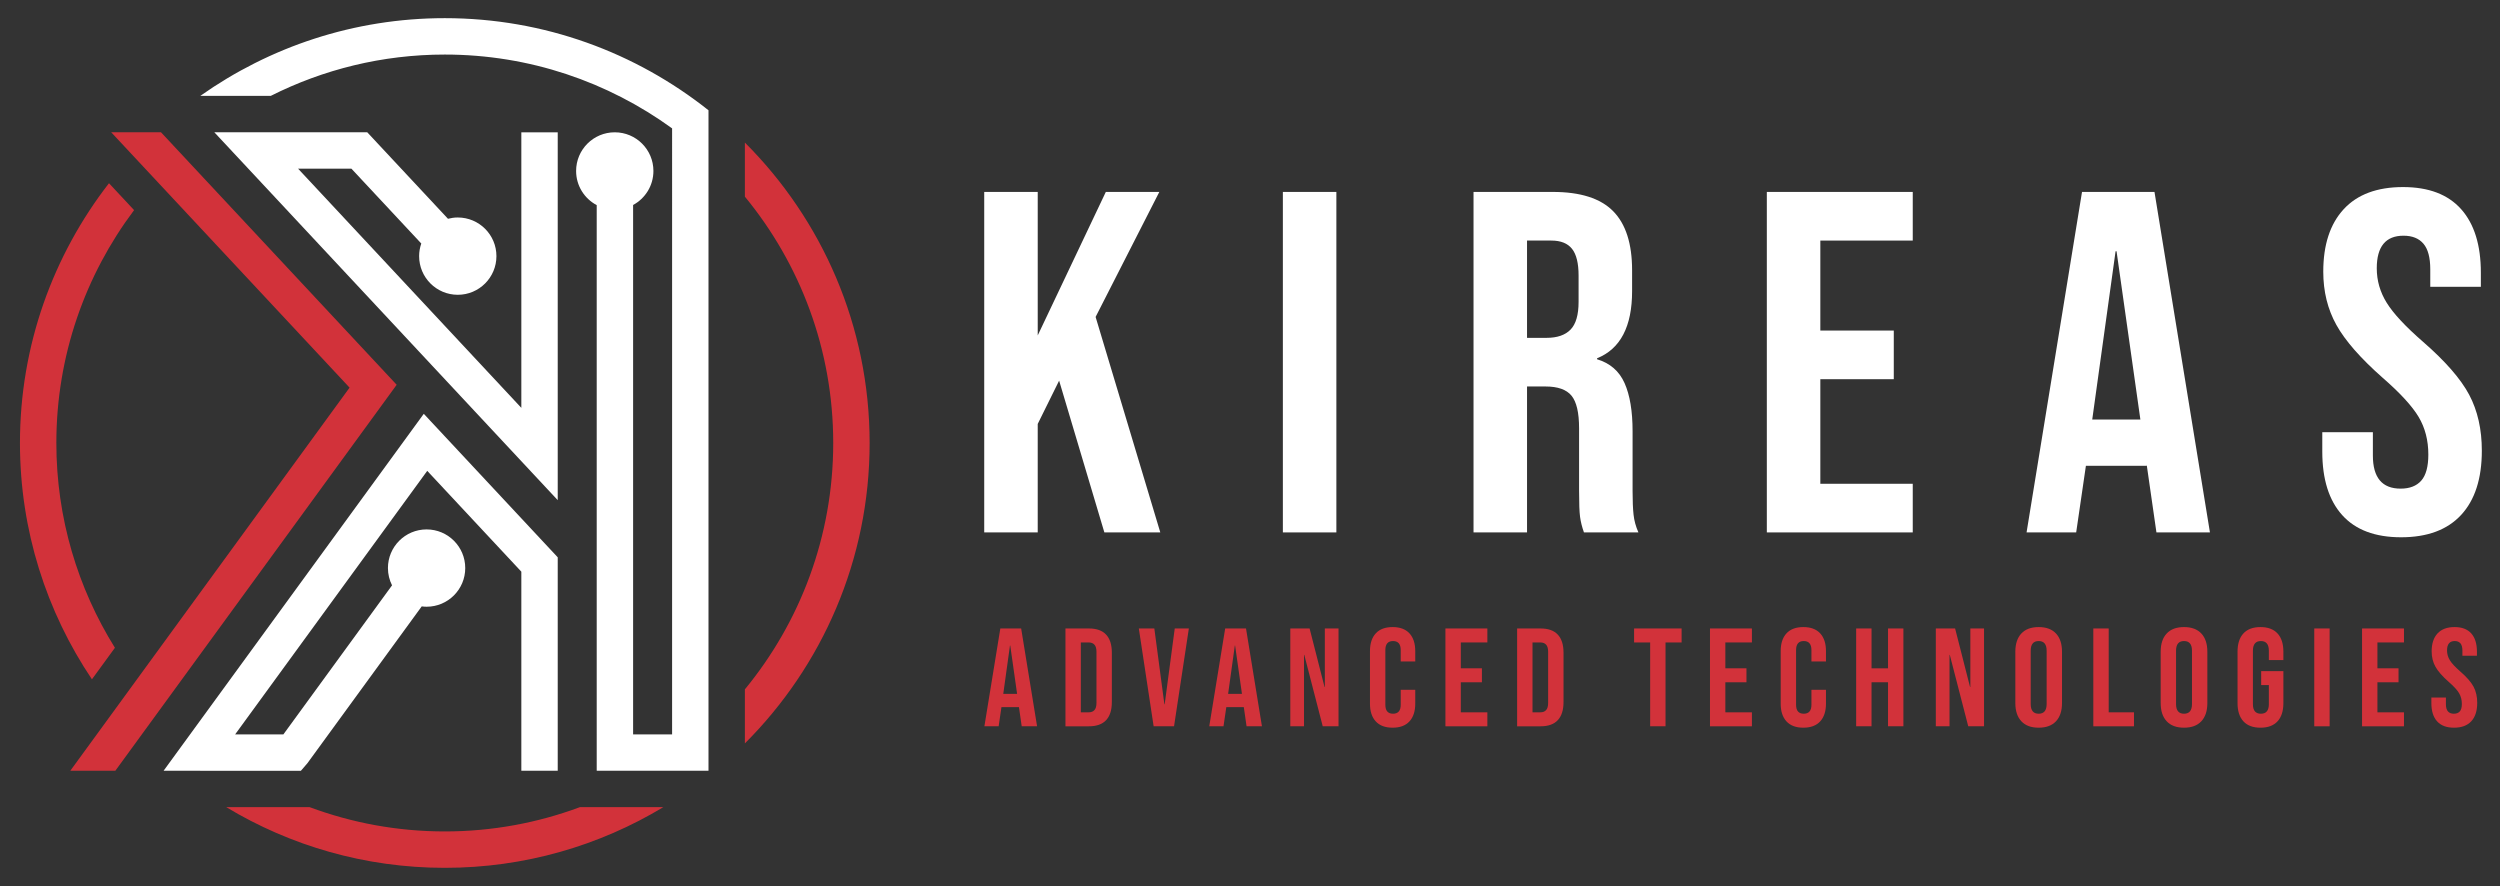 <?xml version="1.0" encoding="utf-8"?>
<!-- Generator: Adobe Illustrator 16.0.0, SVG Export Plug-In . SVG Version: 6.00 Build 0)  -->
<!DOCTYPE svg PUBLIC "-//W3C//DTD SVG 1.1//EN" "http://www.w3.org/Graphics/SVG/1.1/DTD/svg11.dtd">
<svg version="1.1" id="Layer_1" xmlns="http://www.w3.org/2000/svg" xmlns:xlink="http://www.w3.org/1999/xlink" x="0px" y="0px"
	 width="929.363px" height="329.545px" viewBox="0 0 929.363 329.545" enable-background="new 0 0 929.363 329.545"
	 xml:space="preserve">
<rect x="0" y="0" width="929.363" height="329.545" fill="#333333" stroke="none"/>
<g>
	<g>
		<g>
			<path fill="#D2323A" d="M371.868,233.63h7.741l5.922,36.367h-5.715l-1.039-7.222v0.104h-6.494l-1.039,7.117h-5.299
				L371.868,233.63z M378.102,257.945l-2.546-17.976h-0.104l-2.494,17.976H378.102z"/>
			<path fill="#D2323A" d="M396.077,233.63h8.728c2.84,0,4.97,0.763,6.39,2.287c1.42,1.523,2.13,3.758,2.13,6.701v18.392
				c0,2.943-0.71,5.178-2.13,6.701c-1.42,1.524-3.55,2.286-6.39,2.286h-8.728V233.63z M404.701,264.802
				c0.936,0,1.654-0.276,2.156-0.831c0.501-0.554,0.753-1.455,0.753-2.701v-18.911c0-1.247-0.252-2.146-0.753-2.701
				c-0.502-0.554-1.221-0.832-2.156-0.832h-2.909v25.977H404.701z"/>
			<path fill="#D2323A" d="M423.352,233.63h5.767l3.741,28.211h0.104l3.741-28.211h5.247l-5.507,36.367h-7.585L423.352,233.63z"/>
			<path fill="#D2323A" d="M455.457,233.63h7.741l5.922,36.367h-5.715l-1.039-7.222v0.104h-6.494l-1.039,7.117h-5.299
				L455.457,233.63z M461.691,257.945l-2.546-17.976h-0.104l-2.494,17.976H461.691z"/>
			<path fill="#D2323A" d="M479.666,233.63h7.17l5.559,21.769h0.104V233.63h5.092v36.367h-5.871l-6.857-26.548h-0.104v26.548h-5.092
				V233.63z"/>
			<path fill="#D2323A" d="M511.435,268.179c-1.438-1.559-2.156-3.758-2.156-6.598v-19.534c0-2.84,0.718-5.04,2.156-6.599
				c1.437-1.559,3.523-2.338,6.26-2.338c2.735,0,4.822,0.779,6.261,2.338c1.437,1.559,2.155,3.759,2.155,6.599v3.845h-5.402v-4.209
				c0-2.25-0.953-3.377-2.857-3.377c-1.905,0-2.857,1.127-2.857,3.377v20.313c0,2.217,0.952,3.325,2.857,3.325
				c1.904,0,2.857-1.108,2.857-3.325v-5.559h5.402v5.144c0,2.84-0.719,5.039-2.155,6.598c-1.438,1.559-3.525,2.338-6.261,2.338
				C514.958,270.517,512.871,269.738,511.435,268.179z"/>
			<path fill="#D2323A" d="M537.332,233.63h15.586v5.195h-9.871v9.611h7.845v5.195h-7.845v11.17h9.871v5.195h-15.586V233.63z"/>
			<path fill="#D2323A" d="M563.983,233.63h8.729c2.839,0,4.969,0.763,6.39,2.287c1.42,1.523,2.13,3.758,2.13,6.701v18.392
				c0,2.943-0.71,5.178-2.13,6.701c-1.421,1.524-3.551,2.286-6.39,2.286h-8.729V233.63z M572.607,264.802
				c0.936,0,1.653-0.276,2.156-0.831c0.502-0.554,0.753-1.455,0.753-2.701v-18.911c0-1.247-0.251-2.146-0.753-2.701
				c-0.503-0.554-1.221-0.832-2.156-0.832h-2.909v25.977H572.607z"/>
			<path fill="#D2323A" d="M613.44,238.826h-5.975v-5.195h17.664v5.195h-5.975v31.172h-5.715V238.826z"/>
			<path fill="#D2323A" d="M635.677,233.63h15.586v5.195h-9.871v9.611h7.845v5.195h-7.845v11.17h9.871v5.195h-15.586V233.63z"/>
			<path fill="#D2323A" d="M664.12,268.179c-1.438-1.559-2.156-3.758-2.156-6.598v-19.534c0-2.84,0.718-5.04,2.156-6.599
				c1.437-1.559,3.523-2.338,6.26-2.338c2.735,0,4.822,0.779,6.261,2.338c1.437,1.559,2.155,3.759,2.155,6.599v3.845h-5.402v-4.209
				c0-2.25-0.953-3.377-2.857-3.377c-1.905,0-2.857,1.127-2.857,3.377v20.313c0,2.217,0.952,3.325,2.857,3.325
				c1.904,0,2.857-1.108,2.857-3.325v-5.559h5.402v5.144c0,2.84-0.719,5.039-2.155,6.598c-1.438,1.559-3.525,2.338-6.261,2.338
				C667.644,270.517,665.557,269.738,664.12,268.179z"/>
			<path fill="#D2323A" d="M690.018,233.63h5.715v14.807h6.131V233.63h5.714v36.367h-5.714v-16.365h-6.131v16.365h-5.715V233.63z"/>
			<path fill="#D2323A" d="M719.631,233.63h7.17l5.559,21.769h0.104V233.63h5.092v36.367h-5.871l-6.857-26.548h-0.104v26.548h-5.092
				V233.63z"/>
			<path fill="#D2323A" d="M751.425,268.127c-1.489-1.593-2.233-3.845-2.233-6.754v-19.118c0-2.91,0.744-5.16,2.233-6.754
				c1.489-1.593,3.637-2.391,6.442-2.391s4.952,0.798,6.442,2.391c1.488,1.594,2.233,3.844,2.233,6.754v19.118
				c0,2.909-0.745,5.161-2.233,6.754c-1.49,1.594-3.637,2.39-6.442,2.39S752.914,269.721,751.425,268.127z M760.828,261.737v-19.846
				c0-2.39-0.987-3.585-2.961-3.585c-1.975,0-2.962,1.195-2.962,3.585v19.846c0,2.39,0.987,3.585,2.962,3.585
				C759.841,265.322,760.828,264.126,760.828,261.737z"/>
			<path fill="#D2323A" d="M778.18,233.63h5.715v31.172h9.403v5.195H778.18V233.63z"/>
			<path fill="#D2323A" d="M805.455,268.127c-1.489-1.593-2.233-3.845-2.233-6.754v-19.118c0-2.91,0.744-5.16,2.233-6.754
				c1.489-1.593,3.637-2.391,6.442-2.391s4.952,0.798,6.442,2.391c1.488,1.594,2.233,3.844,2.233,6.754v19.118
				c0,2.909-0.745,5.161-2.233,6.754c-1.49,1.594-3.637,2.39-6.442,2.39S806.944,269.721,805.455,268.127z M814.858,261.737v-19.846
				c0-2.39-0.987-3.585-2.961-3.585c-1.975,0-2.962,1.195-2.962,3.585v19.846c0,2.39,0.987,3.585,2.962,3.585
				C813.871,265.322,814.858,264.126,814.858,261.737z"/>
			<path fill="#D2323A" d="M833.977,268.153c-1.455-1.575-2.182-3.835-2.182-6.779v-19.118c0-2.943,0.727-5.203,2.182-6.78
				c1.455-1.575,3.566-2.364,6.338-2.364c2.771,0,4.884,0.789,6.339,2.364c1.454,1.577,2.182,3.837,2.182,6.78v3.117h-5.403v-3.481
				c0-2.39-0.987-3.585-2.961-3.585c-1.975,0-2.962,1.195-2.962,3.585v19.898c0,2.355,0.987,3.532,2.962,3.532
				c1.974,0,2.961-1.177,2.961-3.532v-7.118h-2.857v-5.195h8.261v11.897c0,2.944-0.728,5.204-2.182,6.779
				c-1.455,1.577-3.568,2.364-6.339,2.364C837.543,270.517,835.432,269.73,833.977,268.153z"/>
			<path fill="#D2323A" d="M860.315,233.63h5.715v36.367h-5.715V233.63z"/>
			<path fill="#D2323A" d="M878.083,233.63h15.586v5.195h-9.871v9.611h7.845v5.195h-7.845v11.17h9.871v5.195h-15.586V233.63z"/>
			<path fill="#D2323A" d="M905.981,268.153c-1.421-1.575-2.131-3.835-2.131-6.779v-2.078h5.403v2.494
				c0,2.355,0.987,3.532,2.961,3.532c0.97,0,1.706-0.286,2.208-0.857s0.754-1.497,0.754-2.779c0-1.523-0.347-2.865-1.039-4.026
				c-0.693-1.16-1.975-2.554-3.845-4.182c-2.355-2.078-4-3.957-4.936-5.637c-0.935-1.681-1.402-3.576-1.402-5.689
				c0-2.874,0.728-5.099,2.182-6.676c1.455-1.575,3.567-2.364,6.338-2.364c2.736,0,4.806,0.789,6.209,2.364
				c1.402,1.577,2.104,3.837,2.104,6.78v1.506h-5.402v-1.87c0-1.247-0.243-2.155-0.728-2.728c-0.485-0.571-1.195-0.857-2.13-0.857
				c-1.905,0-2.857,1.161-2.857,3.481c0,1.316,0.354,2.546,1.064,3.688s2,2.528,3.871,4.156c2.39,2.078,4.034,3.966,4.936,5.663
				c0.899,1.697,1.351,3.688,1.351,5.975c0,2.979-0.736,5.265-2.208,6.857c-1.473,1.594-3.611,2.39-6.416,2.39
				C909.496,270.517,907.4,269.73,905.981,268.153z"/>
		</g>
	</g>
	<g>
		<polygon fill="#D2323A" points="26.131,286.529 129.95,144.104 41.337,49.168 59.845,49.168 147.463,143.042 42.871,286.529 		"/>
		<path fill="#ffffff" d="M136.512,49.168l30.023,32.162c1.166-0.302,2.381-0.481,3.644-0.481c7.936,0,14.368,6.434,14.368,14.366
			c0,7.939-6.432,14.372-14.368,14.372c-7.938,0-14.371-6.432-14.371-14.372c0-1.643,0.291-3.219,0.8-4.691l-25.974-27.826h-19.829
			l82.999,88.92V49.182h13.528v136.755L79.673,49.168H136.512z"/>
		<path fill="#ffffff" d="M157.538,153.831l49.794,53.349v79.339h-13.528v-74.005l-34.98-37.478l-71.41,97.966h17.936l40.389-55.406
			c-0.969-1.935-1.527-4.109-1.527-6.418c0-7.938,6.433-14.371,14.369-14.371c7.938,0,14.37,6.434,14.37,14.371
			c0,7.938-6.432,14.37-14.37,14.37c-0.614,0-1.213-0.052-1.808-0.127l-42.511,58.322l-2.405,2.786H60.81L157.538,153.831z"/>
		<path fill="#D2323A" d="M49.847,78.112c-18.139,24.14-28.901,54.118-28.901,86.569c0,27.925,7.989,54.01,21.773,76.129
			l-8.544,11.72C17.287,227.398,7.417,197.17,7.417,164.681c0-36.354,12.377-69.848,33.094-96.57L49.847,78.112z"/>
		<path fill="#ffffff" d="M165.345,6.75c37.02,0,71.078,12.837,98.033,34.249v6.253v11.53v227.736h-6.766v0.011h-28.022v-0.011
			h-6.765V76.258c-4.554-2.412-7.659-7.192-7.659-12.705c0-7.938,6.433-14.371,14.368-14.371c7.936,0,14.372,6.433,14.372,14.371
			c0,5.47-3.056,10.222-7.551,12.648v196.801h14.495V47.723c-23.776-17.234-52.958-27.443-84.504-27.443
			c-23.252,0-45.216,5.556-64.693,15.363H74.463C100.186,17.472,131.529,6.75,165.345,6.75z"/>
		<path fill="#D2323A" d="M115.117,300.058c15.652,5.824,32.571,9.023,50.228,9.023c17.667,0,34.597-3.204,50.256-9.037h30.998
			c-23.755,14.313-51.556,22.568-81.253,22.568c-29.689,0-57.485-8.25-81.235-22.555H115.117z"/>
		<path fill="#D2323A" d="M276.906,256.257c20.508-24.938,32.841-56.841,32.841-91.576c0-34.735-12.333-66.639-32.841-91.576V53
			c28.633,28.604,46.372,68.11,46.372,111.681s-17.738,83.076-46.372,111.676V256.257z"/>
	</g>
	<g>
		<g>
			<path fill="#ffffff" d="M365.88,71.349h19.89v53.341l25.314-53.341h19.89l-23.687,46.47l24.048,80.103h-20.794l-16.816-56.416
				l-7.956,16.094v40.322h-19.89V71.349z"/>
			<path fill="#ffffff" d="M476.899,71.349h19.89v126.573h-19.89V71.349z"/>
			<path fill="#ffffff" d="M547.777,71.349h29.474c10.244,0,17.72,2.382,22.421,7.143c4.702,4.763,7.053,12.086,7.053,21.969v7.775
				c0,13.141-4.34,21.458-13.02,24.953v0.361c4.82,1.447,8.228,4.402,10.217,8.86c1.988,4.461,2.983,10.428,2.983,17.901v22.24
				c0,3.616,0.118,6.54,0.361,8.771c0.24,2.231,0.842,4.43,1.809,6.6h-20.252c-0.724-2.049-1.206-3.979-1.446-5.787
				c-0.243-1.808-0.362-5.063-0.362-9.764v-23.145c0-5.786-0.935-9.824-2.802-12.115c-1.871-2.288-5.095-3.436-9.674-3.436h-6.871
				v54.246h-19.891V71.349z M574.9,125.594c3.978,0,6.961-1.023,8.95-3.074c1.989-2.048,2.983-5.484,2.983-10.307v-9.764
				c0-4.58-0.813-7.894-2.44-9.945c-1.628-2.048-4.19-3.074-7.685-3.074h-9.041v36.164H574.9z"/>
			<path fill="#ffffff" d="M656.81,71.349h54.245v18.082H676.7v33.451h27.303v18.082H676.7v38.876h34.354v18.082H656.81V71.349z"/>
			<path fill="#ffffff" d="M773.979,71.349h26.941l20.613,126.573h-19.89l-3.616-25.135v0.362h-22.603l-3.616,24.772h-18.443
				L773.979,71.349z M795.677,155.971l-8.86-62.563h-0.361l-8.68,62.563H795.677z"/>
			<path fill="#ffffff" d="M870.715,191.501c-4.944-5.483-7.414-13.35-7.414-23.596v-7.233h18.806v8.679
				c0,8.199,3.436,12.297,10.307,12.297c3.373,0,5.936-0.995,7.685-2.984c1.746-1.988,2.622-5.213,2.622-9.674
				c0-5.303-1.207-9.973-3.617-14.013c-2.412-4.038-6.87-8.889-13.38-14.556c-8.199-7.233-13.923-13.771-17.178-19.619
				c-3.255-5.845-4.882-12.445-4.882-19.799c0-10.004,2.531-17.749,7.594-23.235c5.063-5.484,12.415-8.228,22.06-8.228
				c9.521,0,16.726,2.744,21.608,8.228c4.882,5.486,7.323,13.352,7.323,23.597v5.244h-18.806v-6.51c0-4.339-0.845-7.504-2.531-9.493
				c-1.689-1.989-4.159-2.983-7.413-2.983c-6.631,0-9.945,4.04-9.945,12.115c0,4.583,1.234,8.86,3.707,12.838
				c2.469,3.978,6.961,8.801,13.471,14.465c8.317,7.232,14.041,13.805,17.178,19.709c3.133,5.908,4.701,12.838,4.701,20.794
				c0,10.368-2.563,18.325-7.685,23.868c-5.125,5.546-12.567,8.317-22.331,8.317C882.948,199.729,875.656,196.989,870.715,191.501z"
				/>
		</g>
	</g>
</g>
</svg>
